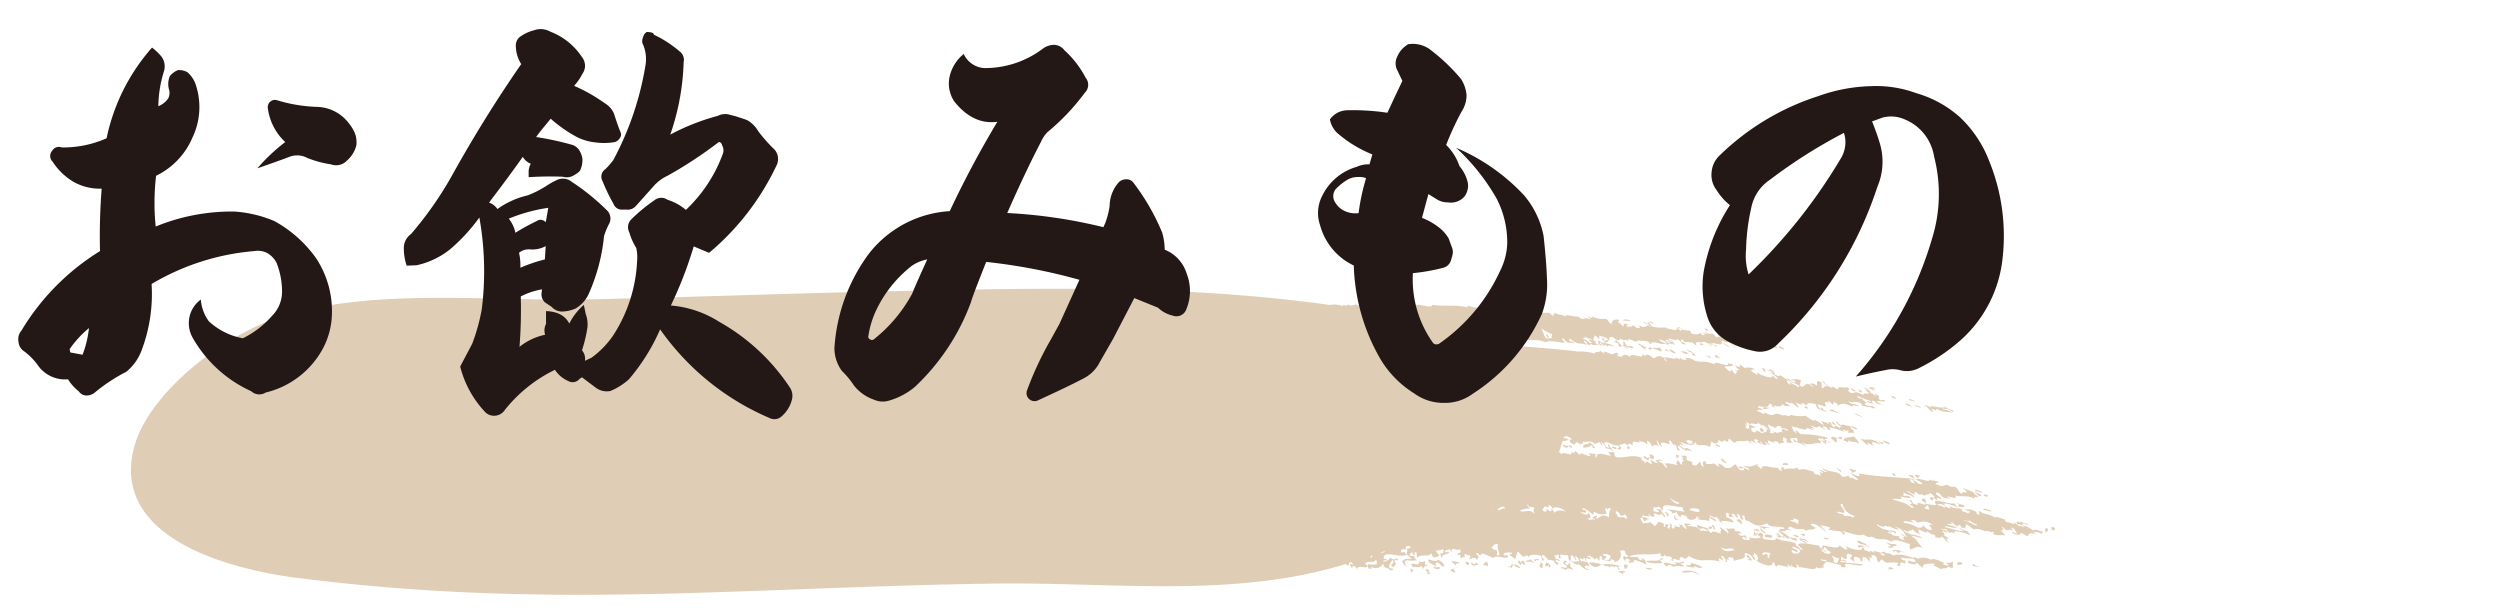 <svg xmlns="http://www.w3.org/2000/svg" viewBox="0 0 390 95"><defs><style>.cls-1{opacity:0.4;}.cls-2{fill:#b28146;fill-rule:evenodd;}.cls-3{fill:#231815;}</style></defs><g id="レイヤー_1" data-name="レイヤー 1"><g class="cls-1"><path class="cls-2" d="M298.62,62.5c-.71-.3-.92-.31-.75-.07C298.05,62.41,298.91,62.81,298.62,62.5Z"/><path class="cls-2" d="M299.5,63.4c0,.1-1-.37-.75-.07C299.12,63.43,300,63.84,299.5,63.4Z"/><path class="cls-2" d="M295.11,62a3.5,3.5,0,0,0,.75.26c-.1-.15-.4-.3-.49-.45C294.83,61.64,295.28,61.93,295.11,62Z"/><path class="cls-2" d="M277.58,54.27c.68.34.89.34.58,0l-.74-.36C277.78,54.24,277.34,54,277.58,54.27Z"/><path class="cls-2" d="M298.35,63.52c-.19-.14-.38-.27-.14-.18-.32-.27-1.21-.54-.9-.26C297.84,63.42,297.65,63.19,298.35,63.52Z"/><path class="cls-2" d="M277.09,54.09a4,4,0,0,1-1.12-.54,6.43,6.43,0,0,0,1.39.9Z"/><path class="cls-2" d="M290.61,61.11c-.39-.32-1-.44-.52,0C290.87,61.52,290,60.79,290.61,61.11Z"/><path class="cls-2" d="M272.82,53.92c.21,0,.22-.1.89.26-.67-.49-.29-.29-.38-.54a3.51,3.51,0,0,0,.61.36c-.14-.21,0-.21.47,0a2.15,2.15,0,0,0-.57-.63c-.13,0-.09.12-.3-.09-.4-.2.15.28.15.36a6.32,6.32,0,0,0-1.38-.62C273.3,53.74,272.82,53.68,272.82,53.92Z"/><path class="cls-2" d="M288.78,60.77c.27.26,1,.47.58.08l-.78-.35C288.77,60.64,289.06,60.89,288.78,60.77Z"/><path class="cls-2" d="M292.2,63.37c-.35-.1-.42,0-.23.28C292.28,63.71,292.85,63.82,292.2,63.37Z"/><path class="cls-2" d="M266.42,51.39c-.52-.28-.71-.2-.23.18C266.3,51.54,266.55,51.61,266.42,51.39Z"/><path class="cls-2" d="M289.88,63.22c-.29,0-1.16-.49-.69,0C289.58,63.35,290,63.46,289.88,63.22Z"/><path class="cls-2" d="M275.1,57.44c-.48-.16.09.26,0,.46a1.48,1.48,0,0,1,.49.18C274.92,57.48,275.87,58,275.1,57.44Z"/><path class="cls-2" d="M289.25,64.51c.32.3.82.29,1.55.71A3.91,3.91,0,0,0,289.25,64.51Z"/><path class="cls-2" d="M286,63.92c-.19,0-.63-.12-.46.19a9.66,9.66,0,0,1,1.31.35C286.82,64.28,286,64.1,286,63.92Z"/><path class="cls-2" d="M265.09,53.63c.48.46.48.11.69.18C265.17,53.25,265.31,53.72,265.09,53.63Z"/><path class="cls-2" d="M267.67,55.72c.56.35,0-.2.75.27a3,3,0,0,0-.88-.72C267.92,55.72,267.11,55.27,267.67,55.72Z"/><path class="cls-2" d="M258.06,50.42c-.45-.22-.84-.39-.71-.1C257.62,50.38,258,50.55,258.06,50.42Z"/><path class="cls-2" d="M294.82,69.39l-.19-.37c-.59-.32-.44-.1-.93-.35C293.76,68.92,294.26,69.15,294.82,69.39Z"/><path class="cls-2" d="M289.64,66.81a2.22,2.22,0,0,0-1.05-.35C288.86,66.73,290,67.23,289.64,66.81Z"/><path class="cls-2" d="M292.15,68.89a9,9,0,0,0,1.12.44c.1-.19-.66-.36-.57-.55-.17-.09-.16,0-.15,0-1.19-.45-1.19,0-2.25-.33.07.3.66.6.87.91.69.26-.13-.32.18-.28.58.23.67.44,1,.44C291.67,69,292.27,69.16,292.15,68.89Z"/><path class="cls-2" d="M263.91,55.26c.42.48.14-.08.62.27,0-.21-.4-.42-.56-.64a8.36,8.36,0,0,0-.9-.36,1.28,1.28,0,0,0,.83.46C264.15,55.1,264.05,55.32,263.91,55.26Z"/><path class="cls-2" d="M309.24,76.75c-.56-.19-1.41-.6-1.08-.16C308.57,76.68,309.26,77,309.24,76.75Z"/><path class="cls-2" d="M310.2,77.37c-.31-.31-.89-.31-.71-.07C310.37,77.79,309.82,77.24,310.2,77.37Z"/><path class="cls-2" d="M309.19,77.4a4,4,0,0,0-1.16-.71c.07.21.45.42.62.63S308.9,77.3,309.19,77.4Z"/><path class="cls-2" d="M263.38,55.17c-.62-.57-.67-.18-1.17-.46A1.1,1.1,0,0,0,263.38,55.17Z"/><path class="cls-2" d="M319.11,83.09c.12-.21.58-.17.29-.67C319,82.33,318.94,82.59,319.11,83.09Z"/><path class="cls-2" d="M261.37,55c-.31-.28-1.19-.79-.89-.37S261.55,55.29,261.37,55Z"/><path class="cls-2" d="M299.53,74.2c-.73-.34-1.24,0-.13.47C299,74.18,299.55,74.41,299.53,74.2Z"/><path class="cls-2" d="M286.76,68.51c-.66-.49-1.33-.48-1,0a.7.7,0,0,1,.44.36C287.05,69.31,286.08,68.24,286.76,68.51Z"/><path class="cls-2" d="M310.65,79.69c-.94-.42-1.26-.4-1.28-.15C309.58,79.43,310.75,80,310.65,79.69Z"/><path class="cls-2" d="M257.87,54.39c.49,0,1.92,1,1.16-.08a.41.41,0,0,1-.32-.18C258.78,54.54,257.78,54,257.87,54.39Z"/><path class="cls-2" d="M295.89,74.37a.93.93,0,0,1-.33-.45c-.69-.4-.2.14-.22.28A1.87,1.87,0,0,1,295.89,74.37Z"/><path class="cls-2" d="M257.12,54c.71.57-.17,0,.06.46.66.48-.13-.39.52.09-.06-.13-.13-.27.05-.18C257.53,54.06,257.45,54.28,257.12,54Z"/><path class="cls-2" d="M256.83,54.2c-.54-.15-1.37-.87-1.25-.47.69.31.54.61,1.2.92C256.11,54,257,54.54,256.83,54.2Z"/><path class="cls-2" d="M300.43,78.46c0-.29.18-.22-.21-.65C299.7,77.72,299.51,78,300.43,78.46Z"/><path class="cls-2" d="M254.81,54.18c-.66-.42-.54-.07-.9-.2a.93.93,0,0,1-.47-.64c-.67-.25.29.67-.39.55a5.12,5.12,0,0,0,.91.55c-.09-.34-.21-.11-.64-.46C253.71,54,254.74,54.53,254.81,54.18Z"/><path class="cls-2" d="M275,66.87c-.6-.26-.51.14-.28.46C275,67.38,275.39,67.37,275,66.87Z"/><path class="cls-2" d="M287.08,73.59c.24.09.08-.16.07-.28-.32,0-.24-.13-.73-.36C286.53,73.16,286.86,73.37,287.08,73.59Z"/><path class="cls-2" d="M278.15,72.57c.14-.17,1.13.19.7-.28C278.43,72.21,278.05,72.16,278.15,72.57Z"/><path class="cls-2" d="M294.83,82.68c-.09.19.88.35.78.54.26.09.12-.16.13-.28C295.27,82.7,295.18,82.81,294.83,82.68Z"/><path class="cls-2" d="M305.35,88.15c.25-.09,1.07,0,.68-.39C305.4,87.55,305.28,87.76,305.35,88.15Z"/><path class="cls-2" d="M268.27,69.56l-.65-.36c.11.14.22.27,0,.18C267.79,69.66,268.48,69.89,268.27,69.56Z"/><path class="cls-2" d="M294.71,85.47c.36.14.1-.29.72.09-.55-.65.52-.14.45-.57-.7-.29-.7.07-1.63-.44.07.22.52.43.78.64C295,85.37,294.23,85,294.71,85.47Z"/><path class="cls-2" d="M268.92,71.7c-.12,0-.44-.2-.46-.1,0,.26.63.66.84.65C269.46,72.06,268.76,71.88,268.92,71.7Z"/><path class="cls-2" d="M290,85.45c.34-.07.47-.35,1.23,0C290.67,85,289.4,84.86,290,85.45Z"/><path class="cls-2" d="M294.63,88.84c.22-.09.69.07.72-.2C294.75,88.36,294.54,88.45,294.63,88.84Z"/><path class="cls-2" d="M284.48,84c.41.12.82.24.86,0C285,84,284.45,83.71,284.48,84Z"/><path class="cls-2" d="M280.85,83.24c.06.15.44.3.7.46v-.38C281.18,83.16,281.21,83.4,280.85,83.24Z"/><path class="cls-2" d="M279.67,83.44c.09.21,1.1.63.85.18C280,83.29,280.07,83.63,279.67,83.44Z"/><path class="cls-2" d="M257.75,71.67c.19,0,.59-.4-.17-.84,0,.07.06.13.15.19s-.27-.09-.44-.19c-.09.11.45.66,0,.47C257.33,71.64,257.79,71.41,257.75,71.67Z"/><path class="cls-2" d="M257.3,71.48c-.25-.19-.27-.1-.29,0-.21-.12-.42-.25-.45-.37-.2-.1-.12.15-.14.28l.75.46C257,71.51,257.37,71.74,257.3,71.48Z"/><path class="cls-2" d="M253.77,69.89c.46.33.47.1.43-.19C253.91,69.58,253.82,69.7,253.77,69.89Z"/><path class="cls-2" d="M275.25,83.19c.43,0-.32-.47-.5-.75C274.29,82.33,274.92,83,275.25,83.19Z"/><path class="cls-2" d="M276.43,83.55c-.58-.15-1.45-.41-1,.29C275.66,83.65,276.61,84.22,276.43,83.55Z"/><path class="cls-2" d="M274.25,82.54c-.21.08-.63-.08-.68.19a5.41,5.41,0,0,1,1,.18C274.54,82.79,274.25,82.67,274.25,82.54Z"/><path class="cls-2" d="M271.75,81.81c.11-.28-.18-.56-.31-.84C270.87,81.15,270.43,80.84,271.75,81.81Z"/><path class="cls-2" d="M251.47,69.88c.29.07.73.32.72,0Q251.52,69.46,251.47,69.88Z"/><path class="cls-2" d="M248,69c-.28.52-1.18.08-1,.82a2.07,2.07,0,0,0,1.31-.36c.17.13.11.25.13.38C249.17,70.17,248.64,69.42,248,69Z"/><path class="cls-2" d="M267.23,82.38c.48.61.35-.25,0-.47C266.62,81.66,267.7,82.64,267.23,82.38Z"/><path class="cls-2" d="M266.56,82.48c.33.11.5,0,.52-.28C266.73,82.08,266.5,82.1,266.56,82.48Z"/><path class="cls-2" d="M244.85,69.78c.11-.07.44.17.43-.08l-.53-.38C244.71,69.47,244.89,69.63,244.85,69.78Z"/><path class="cls-2" d="M259.75,79.87c.05.22.42.44.26.66C260.47,80.64,260.38,79.93,259.75,79.87Z"/><path class="cls-2" d="M253.48,88.74c.26,0,.36-.26.5-.47C253.2,87.71,253.28,88.37,253.48,88.74Z"/><path class="cls-2" d="M245,87.94c-.56-.35-.07.48-.73.09-.37-.36.2-.24.18-.47-.47-.22-.61,0-.53.47a.7.7,0,0,1,.55.38c-.13.47-.89-.26-1,.27a.78.78,0,0,1,.76.29c.24-.47.81-.27,1.23,0C245.31,88.64,244.72,88.28,245,87.94Z"/><path class="cls-2" d="M241.27,87.71c-.16.34-.26.16-.24.56.48.33.55-.48.62.2.34.22.17-.29.16-.38Z"/><path class="cls-2" d="M240.76,88.08c-.24-.16-.23-.31-.49-.47.13.25,0,.5-.15.75l.4.28c0-.12.1-.14.22-.09C240.57,88.19,240.52,88.3,240.76,88.08Z"/><path class="cls-2" d="M238.71,87.21c-.12.36-.54.05-.68.37.47.22.64-.22,1.25.3C239.24,87.46,239,87.63,238.71,87.21Z"/><path class="cls-2" d="M237.55,87.48a.31.31,0,0,0-.26.18,1.45,1.45,0,0,0,.48.48C237.92,87.92,237.9,87.7,237.55,87.48Z"/><path class="cls-2" d="M236.78,87.65c0,.16.28.32.47.48l.13-.28c-.24-.16-.22-.32-.48-.47C236.8,87.52,237,87.78,236.78,87.65Z"/><path class="cls-2" d="M236.16,88.21c.37.18.8.49,1,.39C237.16,88.41,236.22,87.81,236.16,88.21Z"/><path class="cls-2" d="M231.78,87.59c-.05.36-.3.24-.41.47.34.36.37-.08.72.29A.55.55,0,0,0,231.78,87.59Z"/><path class="cls-2" d="M228.55,87.83l.48.38.2-.37C228.92,87.6,228.69,87.6,228.55,87.83Z"/><path class="cls-2" d="M227,88.18c.25.11.12-.15.16-.28s.42.22.45-.18a9,9,0,0,0-1.09-.2C226.28,87.73,227.16,88,227,88.18Z"/><path class="cls-2" d="M226.82,88.75c-.26-.17-.32.26-.58.09.17.36.41.41.77.48C227.1,89.13,226.65,88.94,226.82,88.75Z"/><path class="cls-2" d="M224.36,87.29c-.34.53-1,0-1.54,0-.16.58.83.67,1.21,1.16-.09-.54-.24-.58.28-.75.5.42.55.72,1,.69C225.2,87.81,225,87.7,224.36,87.29Z"/><path class="cls-2" d="M223.51,88.4c.11.27,1,.67,1.16.12C224.25,88.38,224,88.62,223.51,88.4Z"/><path class="cls-2" d="M223,89c-.2-.19-.32-.09-.52-.3-.16.28.39.58.16.86a.4.4,0,0,0,.47-.18C222.64,89,222.71,89.25,223,89Z"/><path class="cls-2" d="M220.24,89.37c-.07-.35.09-.11.25-.37-.21-.25-.35-.2-.52-.3C220.1,88.92,220,89.14,220.24,89.37Z"/><path class="cls-2" d="M300.1,63.11c.64.42.42.37,1.18,1.07.51.15.12-.26,0-.46,1,.49.69.15.78.07,1.8.78,1.73.31,2.58.66a3.19,3.19,0,0,0-1.54-.6c-.44-.41,1,.26.49-.19.47.2.52.41,1.16.6-.18-.17.09-.08-.13-.27-.63,0-2.59-1.55-1.12-.42a6.33,6.33,0,0,1-2.33-.31c.38.4.06.26-.62-.07.13.12.47.23.58.35S300.53,63.21,300.1,63.11Z"/><path class="cls-2" d="M292.57,60.53c-.7-.22-.91-.12-1.05,0,.51.17.62.35,1.08.52C291.56,60.32,292.72,60.82,292.57,60.53Z"/><path class="cls-2" d="M285.24,82.62s0,0,0,0S285.19,82.59,285.24,82.62Z"/><path class="cls-2" d="M318.64,82.82c0,.31-1.64-.59-1.3,0-.89-.44-.76-.63-1.78-.89-.33-.62.73,0,.93.07-.26-.45-.8-.31-1.35-.71.22.3,0,.3-.53,0,.24.35-.29.12.17.46.58.19.49,0,1.06.44,0,.16-.93-.37-.74-.07-.63-.35-.4-.48-1.13-.62,1,.6-.42,0-.71,0s-.83-.63-.34-.45c-.23,0-1.6-.56-1.72-.33-1.37-.76-1.22-.24-2.45-1-.23.17.35.56-.15.56-.29-.15-.25-.3-.34-.46-1.13-.56-1-.2-1.71-.42a.84.84,0,0,0,.65.36c.35.45-.61,0,0,.47-.13-.08-.86-.57-.81-.35-.62-.34-.28-.24-.33-.46-.88-.31-.77.14-2.07-.51,1.07,1-1.19-.42-.56.39-.63-.57-.64-.22-1.22-.63.22-.07.38-.19,1.27.25-.69-.76.89-.17,2,.23-.32-.27-.64-.54-.64-.82.3.88-4.05-1.21-2.74.44a6.74,6.74,0,0,1-1.92-.24.78.78,0,0,0,.61.36l.18.55c-.1.07-.37,0-.73-.17-.11-.29.54,0,.19-.47-.55-.23-.76-.2-1.31-.44l.11.37a1.5,1.5,0,0,1-.53-.08.82.82,0,0,1-.53-.64c-.81-.15.76.89-.33.56a1.57,1.57,0,0,0,.64.46c0,.16,0,.25-.28.19-.64-.8-2.19-1-3-1.34.21-.23,2.09.29,1.21-.39.47,0,1.35.28,1.7.15-.59-.52-.79-.14-1.27-.35.09-.25.34,0,0-.55,1.18.78.59.08,1.77.89,0-.34-.6-.67-1.15-1,.11-.17.83.41,1.17.54-.08-.22.24-.12,0-.47.52.18.54.36,1,.54-.2-.45.18,0,.69.08,0-.29.7-.06.69-.39.61.21.5.43.89.64-.21.16-1.5-.25-.5.47.29.06.08-.29.2-.37a3.29,3.29,0,0,0,.63.35c-.15-.4-.11-.44.64-.11.05-.34-.91-.66-.87-1,0-.06.17,0,.14-.1.61.23.65.48.93.72.79.43.49,0,1.14.35,0-.13-.22-.24-.47-.36.21-.23,1.84.6,1.27-.22,1.33.28,1.48-.13,3.08.48-.34-.46.41-.13.6-.21-.5-.43-.75-.53-.86-.81a16.69,16.69,0,0,1-1.65-.7c.42.44.41.32.65.72-.2.14-1-.17-.72.3-.66-.32-.54-.67-.92-1s-.71.1-1.35-.43c-.73-.13-.41.54-1.87-.14-.05-.29.5-.13.5-.38a2.59,2.59,0,0,1-1.14-.35c.42.38.35.39-.32,0,.23.66-1.67-.3-2,0-.56-.17-.43-.36-.55-.54-.63-.32-.41,0-.87-.17a11,11,0,0,0,1.85,1,2.84,2.84,0,0,1,.5.46,3.09,3.09,0,0,1-.68-.08c-.33-.18-.28-.37-.86-.54,0,.16.23.31.33.46s-.36-.11-.32,0c-.69-.38-.1-.22-.53-.55-.06-.24.89.31.61-.11-3-.34-5.41-.27-8.61-.87.74.76-.51.38-1.31-.16.31.4,1,.79,1.31,1.18-.23.2-1.05-.54-1.18-.26-.23-.12-.21-.24-.27-.36-.52-.11-.42.33-1.07.1-.68-1-1.57-.53-3-1.25-.1.19.45.37.78.54-.67,0-.51-.13-1.34-.35.07.16.54.31.58.46s-.33,0-.66-.18a.92.92,0,0,1,.3.56c0,.29-.78-.48-.63,0-.32-.18-.45-.36-.45-.55-1.23-.26-1.38-.54-2.23-.26-.23-.15-.39-.3-.42-.46-.14.54-1.42,0-1.76.38a1.38,1.38,0,0,1-.39-.36c-.3,0-.27.28-.17.64-.43-.18-.62-.36-.57-.55-.7.23-2.66-.79-2.57.21-.5-.22-.37-.43-.88-.65,0-.18.44.13.27-.18-.55.15-.89.71-2.22.29.29.4.88.28.88.73-.78-.38-1.41-.69-1.61-.54.35.59.36,0,.81.27.12.41-.39.18-.57.28a5.43,5.43,0,0,1-.74-.92c-.63.14-.53.83-1.75.47-.18-.12-.14-.24-.35-.37s-.33-.08-.64-.28c.06.36.21.37.06.56a3.32,3.32,0,0,0-.81-.56c-.2.2-.68.09-1.05.09-.39-.23-.07-.32.13-.18-.81-.57-.82.1-.54.65-.61-.25-.49-.5-.52-.75-.52,0-.36.77-1.16.46-.3-.14-.26-.55.14-.18a1.94,1.94,0,0,0-1.24-.56c.08,0,.33-.12-.18-.37.05-.1.48.21.27-.19-.54-.34-.48,0-.9-.18.32.24.53.71,0,.46.08.18.19.08.47.28-.15.17-.41.21-.25.74-.58-.25-.27-.49-.8-.74.05.3-.33.3.05.74-.74-.12-1.68-.38-2-.19.18.21.45.43.32.65-.69-.54-.49-.82-1.22-.93-.11-.38.3-.12.44-.19-.43-.48-.62.08-1-.1.1.16.35.31.31.47a2.69,2.69,0,0,1-1.05-.56c-.1.22.26.44.16.65s-1.1-.82-.9-.1c-.35-.18-.32-.37-.74-.56,0-.24.23-.14.44-.09-1.84-.93-2.85,0-4.4-.3a1.19,1.19,0,0,1-.27-.74c-.36-.12-.4.18-.87-.11,0,.22.21.44.41.66-.64,0-2.47-.9-2.22.34-.52-.43,0-.33-.25-.65a4.17,4.17,0,0,1-1-.11c0,.16.24.31.26.47-.35.18-1.91-.91-1.6-.11-.32-.23-.39-.45-.81-.67-.14.11,0,.55-.58.09.33,1-1.39-.24-1.5.44-.05-.14-.3-.28-.43-.41.08-.18.15-.36.22-.54l0,0v-.12a9.59,9.59,0,0,0,.32-1,3,3,0,0,0,.93-.22c-.51-.43-.5-.13-.81-.28v0c.19-.3.7-.51,1.38.23-.24-.07-.37,0-.31.36s.42.12.54.48c.38-.09.23-.84,1.14,0-.1-.39.23-.15.43-.09-.11-.16-.07-.31-.26-.47.75.33,1.17-.33,2,.4a5.11,5.11,0,0,0,.72-.27,2.15,2.15,0,0,1,.28.47c.42.2-.08-.35,0-.46a1.41,1.41,0,0,1,.7.93c.45.17.7,0,1.29.58-.19-.38-.75-.75-.71-1.13-.66-.28.46.82-.43.37-.38-.37-.43-.59-.28-.74.41-.17,1.65.74,2,.47.61.52,0,.31,0,.56.45.27.45,0,.58-.18a2.14,2.14,0,0,0-.44-.37c.11-.11.43.21.14-.19.71.38.34-.6,1.44.29-.29-.43.26-.49.72,0-.41-.8.29-.76,1-.46,0-.12-.14-.25-.16-.37.63.31.82,0,1.33.66l0-.65c.75.31.37.62.93.93,0-.38.36-.3.86-.09-.22-.31-.19-.62-.37-.93.52.38.29.75,1,1.12-.78-.91.18-.85,1-.46.22-.18-.33-.74.23-.55.28.33.35.71.64.56a1,1,0,0,1,.38.83c.13.1.14,0,.14,0l.32.19c0-.25-.38-.5-.37-.74s.74.47,1.39.74c-.06-.36.69.16.73-.09-.77-.52-.94-.39-1.05-.19a4.7,4.7,0,0,0-.95-.65c.4.1,0-.32.74.1.16-.19-.52-.38-.36-.56a4.35,4.35,0,0,0,1.95.47c-.14-.24-.71-.3-.75-.19-.77-.72,0-.62.51-.45.63.44-.48,0,.05.36.81.48,0-.32.57-.08.41.88,1-.13,2.3.74-.2-.39.14-.6.11-1,.75.81,1.22.09,1.11-.19.23.12.46.24.51.37-.16-.29.46,0,.36-.37.91.67.51,0,.82-.19.33.21.36.43.87.64.4-.49,1.33-.06,1.95-.37.36.23.4.45.7.46-.76-.74.18-.31.92.18-.74-.56-.7-1-.05-.74.62.46-.45,0,.13.46.31.17.33.08.66.27-.15-.24-.56-.45-.27-.46.25.16.13.31.41.46.73.24.58,0,.2-.37.19-.16.62.58.86.46-.54-.45-.38-.6-.21-.73.72.54.24,0,1,.45-.43-.4,0-.36.39-.18s0,.11.43.45c-.52-.57,1.33,0,.19-.83.55.26-.1-.56.49-.28s.08.29.38.74c.43.14.48-.06.91.08-1.19-1.16.42-.62.45-.84.38.35.18.49.22.65a.68.68,0,0,1-.42-.37c-.56-.2.09.28-.16.37a3.56,3.56,0,0,1,1.86.72c.06-.21-.53-.42-.66-.64,1.21.66,2.1-.07,3,.15,0-.06.18-.36-.39-.64-.11-.41,1.18.38.29-.37.51.24.57.49.88.73,0,.09-.43-.15-.7-.27.2.36.87.57.58.73.39,0,.13-.26.23-.55a6.43,6.43,0,0,0,.59.36c-.14-.32-.43-.23-.85-.64,0-.17.64.15.33-.28a17.52,17.52,0,0,0-4-.51c-.53-.18-.25-.37-.78-.54-.27,0,.06.22.17.45-.72-.36-.68-.73-.85-1.09.63,0,2.3.83,2.39.25.2,0,.86.35,1,.27-.7-.41-.57-.35.07-.19,0-.18-.44-.36-.52-.55,1.39.69.86.16,1.36.18.43.18.48.36,1,.54-.53-.4-.63-.67-.06-.46s.08.37.68.54c-.14-.19.06-.1.28,0a1,1,0,0,1-.34-.45,12.3,12.3,0,0,1,2.36.7c-.86-.77.72.18.45-.28.59.34-.14.11.22.46a1.36,1.36,0,0,1,.91.07c0-.08-.45-.57,0-.36-.71-.48-.55-.43-.7-.82-.41.11-1.39-.46-1.33-.07-.8-.41-.25-.33-.89-.64.06.28.39.55.83.82,0,.14-.29,0-.15.28-.78-.59-.86-.29-.95-.17-.69-.39-.13-.35-.68-.82-.37-.07-.18.09,0,.37a4.5,4.5,0,0,0-1.4-.54,1.5,1.5,0,0,1,.48.73,8.63,8.63,0,0,0-1.41-.91c.14.28-.42,0-.57,0-.19-.21-.62-.42-.86-.63a5.94,5.94,0,0,1-2.46-.17c.28.58-1.1-.22-1,.19-1.85-.94-1.13.58-3-.62.25.34-.15.11,0,.37a7.27,7.27,0,0,0-1.17-.54c0-.23.68.14.09-.46.45.49.43.23.83.36-.28-.39-.42-.29-.69-.36-.19-.44.41-.2.74-.19.33.18,0,.3-.2.18.67.47.79,0,1.27.08-.57-.34-.23.08-.8-.27.76.11.47-.34.89-.46.46.21.06.43.69.64l-.16-.37c1,.37,1.37,0,1.38-.28.23.51.7.35,1.17.45-.25-.24-.34-.45-.63-.46-.38-.69,1,.36.73-.18a4.46,4.46,0,0,1,1.09.81c.36.14-.1-.47-.31-.64,0-.22,1.57.59.77-.09a2.53,2.53,0,0,1,1.06.45c-.28-.43.32-.55,1.4-.2-.09.21-.15.13.21.64l1.39.53c.06-.11-1.05-.64-.52-.45-.49-.47-.29,0-.41,0-.83-.6-.56-1,.63-.38.51,0-.61-1.15.65-.56l-.21-.36c.47.17.47.36.72.54.48.14-.21-.57.58-.19.6.33.06.24.26.45.45-.25.66-.63,2.13.06.19,0,.52,0,.18-.37a1.37,1.37,0,0,1-.69-.44c.89.43.8-.17,2,.34.12.17.23.33.11.33a5.48,5.48,0,0,0,1.54.28c-.33-.45-.24,0-1-.44-.2-.3.43,0,.16-.37a1.71,1.71,0,0,1-.58-.45c-.54-.25-.29,0-.78-.35,0,0,.1-.06,0-.19a7.88,7.88,0,0,0,2,.79c.42.45-.82-.25-.41.19.65.34.47.11,1.12.44-.66-.36-.46-.66-.16-.64a1.06,1.06,0,0,1,.39.36c.81.43.41,0,1.07.35-.15-.18-.72-.35-.93-.53,0-.33,1.15.11,1.3-.12-.71-.47-.24.08-.82-.17a4,4,0,0,0-.46-.26c.6.16.17-.18.26-.37-.78-.51-.85-.34-.33.09-.66-.23-.52-.54-.94-.53-.21-.28.11-.38-.87-.8-.19,0,.06.22.6.44.05.09-.31-.08-.53-.17.06.21.45.42.61.63-.42,0-1.05-.16-.94.19-1.81-.89-1.12-.08-2-.33-1-.71.36-.27-.51-.9-.31.29-1.63-.33-1.45.38-.75-.39-1.36-.72-.91-.17-.73-.39-1.27-.84-1.19-1-.46-.24-.16.05-.46-.08.56.29.55.6,1.26.89-1.11-.46-.64.22-1.26.11.08-.39-.09-.79,0-.82-1.1-.65-.57.28-.75.46-.67-.47-.94-.33-1.08-.26.1.12.41.24.49.36s-.14,0-.08.09a3.23,3.23,0,0,0-.67-.45c-.56,0-.6.37-1,.46-.16-.08-.24-.17-.43-.26.33-.2.1-.52.34-.74-1-.4-1,0-1.71-.25.28.33.33.1.73.35.19.23,0,.18,0,.28-.65-.26-1.05-.72-1.34-.72.08.15.34.3.4.45s.08,0,.07-.09c.43.21,1.34.92.74.36,1,.48.86.7.5.63,0-.28-.79-.31-1.07-.72-.39-.16.28.48-.05.37-.64-.35-.49-.59-.37-.64-.16-.24-.79-.48-.95-.72-.53-.23-.22.19-.81-.09s-.12-.28-.57-.72c-.9-.52-.22.18-1-.27.32.33.49.16,1.08.54a1.4,1.4,0,0,1-.68-.08,4.26,4.26,0,0,1,1.35,1c0,.06-.13,0-.08.09-.51-.18-.31-.36-.82-.54.48.59-1.59.16-2.36-.54.25.33-.19.16.3.55a13.84,13.84,0,0,1-1.34-.82c.44.09.29-.28.84-.09a2,2,0,0,0-1.67-.27c-.34-.18-.36-.37-.8-.55.09.28.19.6-.82.09.53.47.19.41,1,.91-.67-.39-.18.2-1-.18,1,.66-.18.28.37.73-.79-.27-.39-.55-1-.82.25.37.08.39-.24.27a8.84,8.84,0,0,1-.7-.63c.35-.24,1.39.1,1.31-.37-.57-.34-.05.2-.77-.27.44,1-2.29-.58-2.09.27-1.85-.91-2.15.06-3.63-.92-.32-.07-.57-.07-.94-.18.65.7-.33.19-.45.36a2.33,2.33,0,0,0-.57-.46c.51.48.09.49-.33.09-.07.55-1.62-.26-1.93.07.48.26.31.42.35.55-.34-.22-.21-.43-.5-.64-1.05-.46-1,.13-1.52.17-.71-.7-1.42-.74-1.08-.29-.46-.33-.35-.11-.74-.37.73,1-2-.43-1.77.44-1.54-1-.87.65-2.28-.39.27.11.32,0,.45-.08-.63-.52-.52.21-1.2,0-.28-.09-1.49-.67-1-.11.08.21-.5-.29-.7-.38-.08.36-.8,0-.83.44a7.46,7.46,0,0,0-2.59-.32c-4.24-.49-8.25-.8-12.16-1-.9-.42-1.82-.81-2.76-1.15a1.45,1.45,0,0,1,.86.28c-.29-.65.32-.44,1,.12,0-.12-.11-.24-.26-.37.85.32,1.32.09,2.2.43-.06-.15-.24-.31-.28-.46,1.15.33,1.91-.32,3.26.56,0-.09-.16-.19-.27-.28,1.15.18,1.91-.14,3.4.44.38-.42,1.91,0,2.9.06,0-.21-.42-.44-.39-.65,0,0,.08-.08.23,0,.67,1,1.13.48,1.7.76-.34-.5-.35-.1-.68-.38s0-.28,0-.36c1.45,1.2,1.57.47,2.58,1,0-.21-.44-.43-.41-.64s.26.12.23,0c.21.16.19.31.25.46.4.25.57.24.44-.08s-.53-.37-.51-.55c-.28-.19-.11.13-.52-.2-.15-.37.51.14.24-.36.7.55.65.29.93.39.48.46-.48-.11-.27.26.95.63.06.24.13.46,1.19.67.43-.09,1.41.39-.07-.18-.51-.37-.64-.55s.16,0,.27.09a.66.66,0,0,0-.47-.37c-.2-.52.28-.31.09-.81a1.75,1.75,0,0,1,.76.55c.24,0-.25-.76.3-.45.31.19.18.37.3.55.44.26.15-.21-.15-.45-.11-.29.71.38.6.09.25.19.23.37.66.56-.43-.7.27-.87,1-.17.19,0,.78.28.48-.27,1.06.75.64-.12,1.49.57-.84-1.1,1.68.59,1.3-.26.74.25.92,0,1.76.3.44.26-.27,0,.39.36-.14-.85,1.94.34,2.18-.15-.29-.18-.29-.09-.6-.28s-.2-.25-.41-.37c.44.09,1.29.53,1.68.56-.2-.22-.3-.18-.49-.27-.47-.33.35.07-.06-.36a1.34,1.34,0,0,0,.65.36c-.89-1,1.32.36,1-.35.49.24.77.48.84.73.54.33.31,0,.68.18a3,3,0,0,0-.7-.46c-.3-.38,0-.28,0-.36a1.1,1.1,0,0,1,.52.55c0-.35.78,0,1.13-.09.28.18.29.37.76.55-.89-1,1.14-.3,1-.72.69.45,1,.33,1.13.73.38.1.09-.15-.26-.46.17-.06,1.39.87,1.22.46-.51-.31-.24,0-.58-.18a.73.73,0,0,0-.28-.27c.63,0,1.88.55,1.55-.18a7,7,0,0,0,1.39.91,4.27,4.27,0,0,0-1.22-.81c-.63-.74,1.2.44.71-.18.78.33.71.66,1.34,1a7.91,7.91,0,0,0-1.11-1c-.21-.33.68.34.58.18.26.15.29.3.41.45.37.12.34-.14-.18-.45,1.2.6.47.05,1.64.72-.09-.36.13-.22.83,0-.28-.24-.81-.48-.85-.72l-.9-.46c-.22,0,.53.48-.34,0,0,.13.26.25.48.37a2.71,2.71,0,0,1-2.21-.73c-.39-.21.14.28.13.36-.67-.36-.91-.66-.88-.81-.27-.11-.77-.06,0,.36-.06.15-.83-.26-.41.27-.37-.21-.29-.42-.63-.63-.67-.37-.36.33-1.21-.46-.42-.21.15.28.34.36a1.81,1.81,0,0,1-1-.27c.13.15.39.3.51.45s-.35-.07-.29.09a4.66,4.66,0,0,1-.51-.45c0,.37-.59.33-1.28.17-.44-.26.14,0-.21-.37s-.17.15-.85-.27c.25.51-1.32-.79-1.07-.28.22.09.34.1.56.18.43.48-.44-.11,0,.37a.91.91,0,0,1-.49-.46c-.14,0-.05.12-.4-.09.66.62-.76.25-1.41.08-.15-.11-.18-.14-.18-.15a4.81,4.81,0,0,1-2.1-.14c-.23-.16-.25-.31-.36-.46-.75-.46-.21.18.13.45-.21.11-.61-.53-1.16-.73-.07.21.71.43.78.64-.51,0-.36.52-1.53-.11.54.64,0,.34-.08.53-.41-.18-.47-.36-.83-.55.07.39-.4.28-.78.26-.45-.35.05-.23.11-.27-.64-.38-.78-.12-.68.26-.44-.22-.4-.43-.84-.64-.17-.31.33-.06-.1-.46-.73,0-.93.2-1,.71-.6-.28-.37-.55-.91-.83a3.23,3.23,0,0,1-2.13-.4c.31.6-.39.1-.66,0,.08.18.45.37.44.55-1-.62-1,.37-1.93-.49-.58.1-2.06-.48-2.06,0-.83-.53-.66,0-1.64-.67.24.52-.42,0-.12.63-.37-.19-.4-.38-.72-.57a10.61,10.61,0,0,1-4.09-.47c.17.24.22.46.44.47-1.32-.36-2.54-.65-3.26-.27-.06.23-.84-.47-1-.4.05.12.26.25.29.37-.47-.2-1-.45-1.18,0l-.73-.58c-.7.47-2,.08-3.26-.22,0,.1.12.19.14.28-2.11-.46-3.66-.1-5.62-.4.07.59-1.48,0-2.25,0-.41,0-.55.34-1.11-.15v.37c-.57-.71-.52.23-1.21-.44-.5.64-2.11-.21-2.84.32l-.38-.39c-1,.63-2.58-.22-3.57.47-.77-.62-1,.32-1.75-.28-.13.54-.69-.15-.85.31a3.29,3.29,0,0,0-1.95-.18c-22.36-3.14-45.38-2.67-68.12-2.16-19.57.43-28.3.86-47.88,1.29-14.45.32-32-1.7-46,2.2C35.7,51.4,23.17,61.09,20.9,69.84,17.35,83.55,34.72,88.69,46.66,90.19c39.26,4.92,68.44,1.45,108.11.85,18.27-.28,36.7,2.28,54.09-2.73l.43-.14s.08,0,.13.09c0-.09.05-.11.08-.15l.37-.12a1.23,1.23,0,0,1,.61.48c-.24-.38,0-.48,0-.68l.32-.1a1,1,0,0,0,.24.23c-.09.42-.38-.25-.48.17.2.17.13.33.34.49.38-.63.62-.13.83.3-.14-.8,1.05-.25,1.55-.43.1-.36-.09-.26-.35-.49.43-.63,1.5,0,1.65-.62.4.23.05.44.23.67a3.35,3.35,0,0,1-1.37,0,.75.75,0,0,0,.15.77c.08-.2.21-.1.35,0a.51.51,0,0,0-.08-.39,1.33,1.33,0,0,0,1.94-.52c0,1,.73.48,1.12,1.17.11-.17.25-.17.42-.09,0-.51-.42-.1-.61-.39s.18-.66.47-1.22c.53.53-.22.54-.11.94.52.38.33,0,.7-.27-.2-.22-.16-.44-.25-.67.17-.14.48.31.58-.08-.47-.39-.64.4-1.18-.31-.33.39-.68.72-1.12.64-.21-.24.35-.15.47-.18.07-.34-.53-.35-.35,0-.57-1.87,2.35-.27,3.51-.86-.16-.13-.32-.26-.27-.39-.27-.28-.32.29-.62-.11-.12-.27.44-.61.79-.17-.3-.45.24-1,.68-.55.13.11-.37.4-.61.18.28.56,0,.55,0,1,.43.22.36.36.84.59-.55.2-1-.19-1.56.53.49.45.09.45.72.77-.11-.32-.52-.64-.09-1a5.87,5.87,0,0,0,1.72,0c-.28-.19-.41-.38-.34-.57a2.49,2.49,0,0,0-.79-.12c-.06-.27.22-.43.35-.56.21.14.17.26.11.38.56.27,0-.54.57-.36.12.29,0,.57.16.86.38-.71,1.76,0,2.16-.71.19.23.05.44.46.67.25-.21.64,0,.79-.45a1.46,1.46,0,0,1-.53-.58c.32-.22.78,0,1.06-.35.33.38.1,1.09-.48.55.29.29.06.57.36.86.13-.66.6-.4,1.16-.83-.34-.39-.34.18-.63-.1-.15-.47.47-.08.6-.47.21.16.18.32.41.48-.19-1,1,0,1.26-.45.51.7-.45.5-.33.94.12.09.16,0,.22-.09.45.19-.07.37.38.57.19-.29.77,0,.42-.47.13-.42.63.2.85,0,.16.25.15.61-.2.37.32.66.88-.53,1.34.4l.29-.57c-.28-.16-.29-.32-.44-.48.23-.22.39.14.66.39.21-.75,1,0,2.08.32.27-.54,1.72.25,2.31-.16-.19-.45-.41-.11-.72-.29-.1-.51.79-.39,1.19-.37.37.48-.53,0-.21.47a2.13,2.13,0,0,1,.77.58,9.38,9.38,0,0,0,.34-1.13c.32-.14.53.5.9.67s.61-.5.82.11c.41-.51,1.13-.37,1.84-.26.54.29,0,.56.5.85.36-.27-.43-.57-.16-.85s.66.49,1.07.77c.13-.19.5.09.69,0a1.34,1.34,0,0,0,.74.76c-.07-.14-.11-.41.11-.28.07-.27-.29,0-.54-.38.06-.34.45,0,.69,0,.05-.24-.51-.34-.58-.28a3.24,3.24,0,0,1-.25-.67c.31,0,.51.33.41-.18.6.43.09.34.26.66.5.26.2-.22.19-.46.31-.16.84.08,1.2,0,.18.28.06.56.2.85.46.14,1.24.89,1.53.58.66.57.92.88,1.74.95-.34-.2-.65-.21-.84-.57.11-.27.45-.14.73-.09.07-.19-.34-.38-.14-.57-.32,0-1.24-.47-1,0-.18-.22-.39-.44-.28-.66.26,0,.5.53.54-.09.5.19,0,.37.49.56-.39-.57.09-.55.62-.28a.42.42,0,0,0-.56-.38c0-.18.24-.08.27-.28.22.22.86.44.81.66.18,0,.43-.52.66.1.39.18-.07-.84.53-.56.18.16,0,.31,0,.47.46.06,1.57.58,1.38,0,.08-.07.79.09.57.38.72-.07,1.33-.68.88-1.78.18,0,.44.07.54-.09.54.31.1.62.77.94-.17.37-.34.12-.69,0-.2.31-.09.62.42.94,0-.1-.16-.19-.27-.29.15-.17.27-.4.72-.09s-.24,0-.1.38c.48.39.29-.26.81.19-.43-.92.93-.27,1.87.19a.89.89,0,0,0-.76-1c.46.48,0,.32-.4.18-.2-.16,0-.17.2-.09-.43-.43-1.11-.11-1.65-.29.95-.65,3.39-.15,4.8-.54.17.12.09.25.09.37.32.14.61.21.56-.19.56.61.41.09,1,.38s-.27.44.37.66c-.12-.62.31-.26,1.07-.09-.08-.48,0-.79.92-.19,0-.43.49-.13.46-.56,1.89,1.3,2.81.31,4.89.92-.36-.41-.24-.76.38-.19.18-.22-.09-.43-.25-.65a.33.33,0,0,1,.35,0c.18.28.51.56.4.84.8.36-.5-.78.55-.19-.39-.67-.05-.44.42-.47a.49.49,0,0,1,.26.65c.42-.51,2.07-.09,1.72-1.23.24-.21.49.1.85.18.48.28.25.56.79.84.11-.25-.17-.5-.45-.75.51.1.15-.2.38-.37.68.49.66,1.13.24,1.12.3.14.34.28.16.19,1.05.52,2.41,1.09,2.46.07.54.25,0,.5.64.74-.14-.52,1.25.06,1.79,0,0-.15-.2-.31-.15-.46.17.15.16.31.5.46.3,0,0-.13,0-.38.18.13.1.25.33.38.73.38.83,0,.38-.38.2.12.31.14.35.09.2.12.14.25.16.37.84,0,2.78.68,2.68,0,1.29.5.44-.17,1.25.18-.23-.74.16-.63.38-1-.44-.24-.55-.14-.88-.27,0-.33.68.16.7-.1.21.12.15.24.18.37.6,0,1.53.4,2.14.43.21.13.15.25.17.38.31,0,.71.16.72-.11-.71-1,2.47.35,2.69-.32-1.2-.13-2.31-.19-3.59-.41.13-.25.68-.05,1.07,0-.29-.44-.56-.1-.89-.27V86.8c.32.15.38.31.72.46.51-.25-.39-1.11.86-.76.4.32-.19.4-.15.65.24.22.67.43.73.65.05-.14-.66-1.28.5-.85.32.18.43.37.38.55.71.32-.11-.8.69-.57.62.24.25.5.93.74,0-.07-.07-.13-.19-.19-.27-.25.43,0-.21-.56.24.08,1,.19.34-.28.28.07.26-.16.72.08s.1.68.6,1a1.2,1.2,0,0,0,.33-.47c.44.18.41.36.93.54a6.66,6.66,0,0,1,1.62,0c.42.21-.22.11,0,.46,1,.27-.22-1,1.24-.3.09-.09-.27-.59.15-.37-.07-.27-.32,0-.76-.37l0-.28c.92.34,1.06,0,2,.34.54.47-.14.54-.88.11,0,.23-.07.4-.33.38.26,0,1.71.63,1.45,0,.67.27.5.55,1.17.82-.37-.66.76-.63,1.57-.69.59.33-.16.11.05.37.38,0,.55.3,1.16.54.19-.29,1,0,1.06-.4,1.32.54.53-.14.81-.77-.34.06-.48.29-1.08.12-.05.12.17.24.42.36-.09.14-.34.15-.74,0s0-.25.16-.19c-.46-.29-2.31-1.1-2.08-.52a2.36,2.36,0,0,0-2.21-.23c-.5-.26-.65-.48-.55-.08-1.59-.59-2.64-.71-3.27-.41-.71-.63-1.11-.13-1.49-.73.06.2-.26.18-.5.29.33.17.38.08.73.27-.08.09-.26.1-.34.19-.23-.15-.39-.3-.39-.46-.55-.29-.56-.07-1.1-.36,0,.13.19.25.21.38-.48-.27-.92-.49-.71-.09-.29-.13-.71-.39-.73-.27-.44-.18.07-.37-.57-.55.4.72-1.46.43-2.29-.06-.53-.21.19.29,0,.37s-.18,0-.17.1c-.55-.21-.54-.43-1.08-.64,0,.6-1.62.1-2.62-.06.14.36-.17.25-.16.47.84.4,0-.34.7-.1.07.3.05.21.71.65,0,.6-.79.29-1.4-.17-.09-.34.88.42.7,0-.4,0-1.1-.54-1.07-.83-.54,0-1.35-.25-1.91-.25-.33-.52-.21-.31-.87-.55.17-.13.6,0,1.22.35,0-.18-.58-.36-.54-.55-.18.14-.76-.13-1-.08,0,.25.59.49,1.05.73-.37.14-1.12-.13-1.21.3.17.25.58.49.69.74-.39.14-.46-.48-1-.65-.26-.17.06-.08,0-.28-1.1-.63-1.86-.21-3.09-.91-.14.6-1.19.21-1.88.2-.66-.47.1-.42-.32-.93-.84-.37-.08.62-1-.28a2.21,2.21,0,0,0,.82.93,2.71,2.71,0,0,1-1.87-.08c.44.72-.38.45-.87.38-.19-.13-.13-.25-.15-.38s.42.16.67.28c0-.09,0-.19-.16-.28v-.19c-.51-.23-.35.32-1.17-.27,0-.25.38,0,.51-.09-.32-.51-.7-.24-1-.37-.12-.79-.77-.14-1.48-.47.28.3.63.83.28.84-.17-.47-.61-.47-1.1-1,0,.12-.05.15-.17.09.58.52,0,.46.26.94-.29-.07-1.43-.6-1.5-.09-.5-.25-.43-.5-.6-.75a8.62,8.62,0,0,1-1.61-.55c0,.12,0,.25,0,.37l.63.38c-.11-.53.68.08,1,.09-.06.4-.92-.19-1,.19-.89-1.14-1.29-.48-2.38-1,.35.13.38-.14.82.1-.35-.47-.88-.29-1.13-.28a5.65,5.65,0,0,1,.42.75c-.34.14-.61-.49-.92-.66,0,.2-.14.11-.33,0,.44.59.05.59-.82,0,.72.61,0,.2.06.74-.86-.52.25-.45-.7-.93.38.69-.07.5,0,.93-.74-.44.14-.44-.23-.75-.4,0-.48,0-.4.47-.67-.4.12-.22-.25-.56-1.21-.67-.84.11-1.37.36-.36-.22-.42-.43-.89-.66,0,.44-.69,0-.87.28-.28-.25-.29-.5-.53-.75,0-.18.17-.07.2-.18.41.19.25.37.4.56.42-.1.33-.43,1-.28-.46-.15-1.05-.48-1.26-.28-.46-.27.42,0-.1-.38a6.8,6.8,0,0,0,1.27.2c0-.13-.29-.25-.27-.38s.36.36.75.47c0-.16.14-.17.33-.09-.83-1.16,1,.27.88-.46.48.25.36.57.74.56-.05-.37-.64-.74-.68-1.12-.42-.27-.38.06-.79-.19,0,.13.27.25.45.38,0,.32-.49.07-.81,0-.31-.34.13-.16-.1-.56.27-.06.71.1.82-.18.48.25.37.57.75.56-.54-1.37,1.95-.39,2.92-.47.26.25.09.5.44.75-.9-.12-1.89-.35-2.71-.37.5.32.75.23.75.65a2.67,2.67,0,0,1,.66-.19c.26.25.16.5.74.75-.16-.54.06-.36.52-.28s.27.43.76.65c.7.16,1.14-.2,1.18-.56.12.15.43.31.46.46s-.41-.47-.33,0c.79.37,1,0,1.79.37l0-.65a6.47,6.47,0,0,0,1.11.74c-.19-.63-.72-.61-1.1-.93,0-.33,1.13.64,1,.09.7.38.3.75,1.1,1.12,0-.09-.19-.19-.32-.28.36-.33,1.24,0,2,.09,0-.41-.9-.81-1.14-.75.15-.17-.31-1.06.34-.65.45.35-.24.12.16.47s.13-.23.65.18c-.13-.36-.45-.48-.16-.65.36.19.53.37.49.56.79.37-.25-.75.5-.38.37.28,0,.56.65.84.12-.22-.17-.44-.16-.65a.29.29,0,0,1,.33,0c.28.3-.17.3.33.74.38,0,.55.25,1.32.65,1.09.33,1.48-.15,2-.2.15.68,1.7.38,2.54.64.42.5-.85-.06-.67.47,1.12.45.81-.52,1.86.08,0-.13-.31-.25-.52-.37-.19-.45.42,0,.32-.38,1.51.91,1.51,0,2.57.72.35-.44,1.32.06,1.32-.58-.34,0-.23-.12-.71-.36.33-.61,1.63.42,2.47,1.18-.16-.37-.71-.74-.95-1.11a7.57,7.57,0,0,1,1.38.27c.35.22-.11.23-.11.42a12.23,12.23,0,0,0,1.7.21c.29.08.81.58.38.37.47.44.35,0,.52,0,0-.12-.34-.25-.55-.37.65,0,2.9,1,3.31.52l.92.45c0-.18.49.13.32-.19,1.8,1,1.5,0,3.26.88.26-.48,1.43-.14,2.88.42-.16.3,0,.5-.07.75.85,0,1-.71,2.12-.14-.91-.78-.7-1.16-1.94-2,.55.09,1.26.32,1.83.43-1-.81-1.94-.26-3-1.25-.07-.21.67.28.94.36-.6-.58.66-.06.4-.57a3.3,3.3,0,0,0,1.41.9c-.55-.44-.39-.54-.35-.83.68.34,1.72.79,1.1.26.6.23.81.55,1.17.53.59.34.25.24.28.46.47.07.95.15,1-.11.67.29.41.61,1.09.91,0-.15-.77-.88.07-.47a1.46,1.46,0,0,0-.85-.64c.24-.22.26-.13-.16-.65-.2-.31,1,.49.75.17,0-.35-.67-.35-1-.54.14-.08.69.18.7,0,.47.24.23.49.89.73-.38-.4.4-.19.54.08-.35-.72,1-.41,2.54.22-.24-.21-.29-.43-.53-.64a6.38,6.38,0,0,1-1.21-.53c0,.15.34.3.66.45-.56.15-2-.37-3-.59.2-.34,1.71.38,1.93,0a9.73,9.73,0,0,1-1.51-.43c.07-.22,1,.25.58-.39.48.24.46.49,1.08.73-.08-.18.19-.09.09-.28.41.14.42.3.48.45.4.18.18-.14.75.17-.57-.52.39-.22-.22-.74.86.29.76.6,1.5.89,0-.29,1.25,0,1.71.33.12-.35.86.22,1.08,0,.63.32-.14.11.11.37,1,.37,1,0,1.88.23a2.62,2.62,0,0,0-.8-.82c.41.08.76-.11.17-.57.64.17.26.36.9.53.41.1.23-.24.93.07,0-.24-.5-.45-.17-.46.7.29.4.61.86.91.15.27-1.21-.58-.75-.07.65.41,1.29.34,1.29,0,.57.17.59.36,1.09.53,0-.33.46-.72,1.17-.32.29.09,0-.15-.28-.27.25-.08.41-.2,1.37.24C318.37,82.94,318.9,83.17,318.64,82.82Zm-42.77-16.6c1.12.74.16-.08,1.05.55.2-.15.46-.56,1.1-.11-.13-.06-.42,0-.07.19.11-.11.41-.06.92.18.19.32-.27.1-.78-.18.09.27-.47.14.09.64-.91-.38-.48.5-1.7-.35.58.55.06.54-.49.28C276.55,67.29,275.7,66.64,275.87,66.22Zm-3.51-.35a1.29,1.29,0,0,1,.68.36c0-.45,1.22.21,1.18-.28.48.23.88.81.67.28.54.27,1.38,1,.67.73a.68.68,0,0,0-.41-.36c1.1,1-.09.72-.25,1l-.86-.46c-.24,0,.06.59-.67.18-.49-.58.05-.69.55-.55-.21-.13-.13-.16-.05-.18-.27,0-.93-.42-1.11-.37.21.53.28.93-.57.46.58,0,0-.4-.06-.64C272.66,66.52,272.6,66.22,272.36,65.87ZM242.12,52.13c0,.33,0,.72-.43.63-.23-.21-.07-.43-.48-.65-.08.28.3.56.41.83-.26-.19-.28-.1-.52-.28-.41-.7-.32-.86-.67-1.48A5.49,5.49,0,0,0,242.12,52.13ZM287,87.18c-.51.1,0,1.12-1.06.39.36-.16-.05-.54-.19-.94C286.39,87.1,286.4,86.89,287,87.18Zm-7.55-1.41c.45.08,1,.63,1,.18-.26-.32-.72-.22-.86-.65a2,2,0,0,1,1.21.56c0,.52-.7.76-1.4.19C279.77,86.17,279.45,85.91,279.49,85.77Zm-3.33.49c.24.41-.39.23-.06.84-.67-.21,0-.44-.48-.65s-.13.39-.69,0C275,86,275.64,86.2,276.16,86.26Zm-5.51-.43c-.54,0-1.44.55-2.19-.46C269.53,86,269.83,85.15,270.65,85.83Zm-37.08-6.41c.39,0,1-.86,1.27,0C234.23,79,234.21,79.88,233.57,79.42Zm-.79,0c-.05,0-.11,0-.17-.07l.1,0A.47.47,0,0,1,232.78,79.41Zm-4.31-28.23c.39.38.41.6.81.77,0,0,0,0,0,0l-.81-.24C228.38,51.5,228.33,51.28,228.47,51.18ZM213.8,86.76l.31-.12c-.05.15-.13.28-.16.4A.34.34,0,0,1,213.8,86.76Zm1.49-.54.77-.27C216,86.17,215.63,86.27,215.29,86.22Zm18.2.36c0-.16.17-.47-.11-.86-.11.2-.41,0-.71-.29.32-.25.49-.82,1.06-.45C233.29,85.43,234.48,87,233.49,86.58ZM237,79.67a4.53,4.53,0,0,1,1.71-.35c-.24-.22-.54-.44-.43-.66.52.8.44.2,1.09.58-.09.37-.32.37.16,1C238.44,79.22,238,80.08,237,79.67Zm5.5.37a1.54,1.54,0,0,0-.59-.76c.2.41.19.44-.13.47-.27-.16-.23-.32-.34-.47.12.5-.08.16-.37.18.44.39,0,.47-.38.18-.18-.33.21-.23.2-.65.6.11.79.38.68-.18.29,0,.55.32.63.57.3-.45,1.38-.24,2.1.48C243.37,79.43,242.75,79.69,242.5,80Zm2.39,7.34c.4-.09-.08-.7.28-.75.58.21.47.87.76.76,0-.22-.33-.44-.11-.66a1.48,1.48,0,0,1,.56.85C245.86,87.47,245.62,87.88,244.89,87.38Zm5.38-.06c0-.36.34-.12.32-.47-.36-.23-.5-.12-.54-.47.34.12.92-.08,1.23.47C251.09,87.12,251,87.63,250.27,87.32Zm.74-6.56c-1.06-.84-1.38.08-2,.17-.05-.19.27-.37,0-.56-.12.27-.48.16-.59.46.17.1.36,0,.42.29-.5-.32-.83.29-1.22-.29.55.25.7-.47.05-.94.39.68-.9.3-1.11,0,.3,0,1.34.31.72-.37-.08.08-.22.07-.46-.1.27-.48,1.32.7,1.73.86l.11-.47a2.14,2.14,0,0,0,2,.3c-.23-.46-.24-.82-.13-.94.52.73.12-.25.76.2A2.32,2.32,0,0,0,251,80.76Zm1.34-.18c0-.38-.54-.7-.17-.84.56.25.43.5.67.75.17-.12.49,0,.54-.28.46.25.43.5.35.75C253,80.44,252.92,80.88,252.35,80.58Zm8.07-3a3.94,3.94,0,0,0,1.53.84C261.9,79,260.66,78.1,260.42,77.54Zm3.07,2c.24-.37.82-.32,1.46-.19C265.61,80.19,264.28,79.79,263.49,79.5Zm15.75,1.7c0-.34.79.18.47-.47.42.26.36,0,.86.36-.07.33-.08.23,0,.66C279.88,81.29,279.81,81.5,279.24,81.2Zm9.81-.49c-.74-.54-.8-.15-1.4-.35-.2-.55-.36,0-1.08-.55.14-.2.94.2,1.17.08.07-.54-1.25-1.59-.23-1.29-.11.33.51,1.44,1.65,1.74C289.53,80.67,289.12,80.57,289.05,80.71Zm8.4,3c-.37-.15-.4-.3-.61-.45,0,.15-.51-.2-.53-.08a2.84,2.84,0,0,1,.77.45c0,.3-.58,0,.08.46-.21,0-.3.11-.92-.26-.1-.19.25-.1,0-.28a4,4,0,0,1-1.08-.16c0-.34-.15-.11-.58-.36-.21-.38.6.16.51-.11-.85-.5-.91-.29-1.47-.53-.26-.16-1.26-.77-.63-.64.21.35.45.1.94.45-.27-.56.78.07.82-.21a2.57,2.57,0,0,0,1.48.53c0-.15-.54-.3-.6-.45C296.92,82.58,296.92,83,297.45,83.74Zm3.45-1.85a1.78,1.78,0,0,1,.5.65,1,1,0,0,1-.69,0,5.14,5.14,0,0,1-.89-.82c.37.66-.27.47-.56.57a7,7,0,0,0-2.25-.79c-.3-.48,1.05-.13,1.71,0a1.41,1.41,0,0,1-.62-.45c.51,0,.84.14,1,.45a2.51,2.51,0,0,1,2.52.41C300.86,81.64,301.38,82,300.9,81.89Zm5.53-.68c-.26-.41,1.06.41.67-.11.61.25.8.64,1.26.62C308.58,82.39,307.05,81.28,306.43,81.21Z"/><path class="cls-2" d="M259.49,87.25c0-.18-.29-.08-.28-.28-.34.9-1.77.21-2.43.65a5.59,5.59,0,0,0,2.57.19c0-.12-.26-.25-.43-.38C259.13,87.4,259.2,87.17,259.49,87.25Z"/><path class="cls-2" d="M274.92,53.73c-.51-.23-.13.19-.34.18C274.84,54,275.25,54.11,274.92,53.73Z"/><path class="cls-2" d="M266.9,55.9c0-.15-.24-.3-.35-.45s0,.15,0,.27a4,4,0,0,0-.55-.37C266.28,55.7,266.52,55.72,266.9,55.9Z"/><path class="cls-2" d="M293.93,69.13c.16-.12-.55,0-1.17-.53a4.73,4.73,0,0,0,.77.63C294.22,69.5,293.23,68.86,293.93,69.13Z"/><path class="cls-2" d="M281.45,63.51c.16.25.44.14.69.27q-.11-.27-.69-.54C281.75,63.48,281.7,63.57,281.45,63.51Z"/><path class="cls-2" d="M285.56,65.86c.08.12.21.14.19.09a2.6,2.6,0,0,0,.65.45,1.18,1.18,0,0,0-.41-.55C285.64,65.69,286,66.09,285.56,65.86Z"/><path class="cls-2" d="M259.65,53.33l.5.55c-.06-.29.39-.38,1.14-.09-.34-.41-.08-.32-.43-.63-.69-.42.12.23.18.36s-.34-.28-.65-.37C260.69,53.69,260.23,53.56,259.65,53.33Z"/><path class="cls-2" d="M289.25,68.11c-.73.15-1.5,0-1.67.57.32.17.41.08.56.27.54.16,0-.14.18-.28.52.46,1.23.08,1.39.45C290.34,69.46,289.69,68.56,289.25,68.11Z"/><path class="cls-2" d="M253.16,50c.4,0,.88.1,1.28.11C253.88,49.74,253.29,49.78,253.16,50Z"/><path class="cls-2" d="M320.69,82.84c-.47-.32.1-.16-.2-.55-.86-.16-.38.15-.46.3C320.18,82.76,320.3,82.66,320.69,82.84Z"/><path class="cls-2" d="M286.87,68.41c.79.42.31-.18.47-.28C287.19,68.24,286.64,68,286.87,68.41Z"/><path class="cls-2" d="M260.52,55c0-.16-.37-.31-.45-.46-.32-.17-.21.05-.32.08C259.94,54.87,259.88,54.47,260.52,55Z"/><path class="cls-2" d="M305.54,79c.51.12,1.08.29.78-.21-.59-.19-.39,0-1.18-.43,0,.09.27.18.43.27C305.74,78.88,305.28,78.66,305.54,79Z"/><path class="cls-2" d="M288.49,73.1a7.62,7.62,0,0,1,.55.73c0-.25.75-.22.44-.56C289.38,73.53,288.9,73.08,288.49,73.1Z"/><path class="cls-2" d="M252.64,54.06c.41.27,0-.28.51.1-.44-.38-.3-.56-1.1-1.11,0,.19,0,.3-.29.18.12.24.37.15.57.28C252.77,53.85,252.18,53.67,252.64,54.06Z"/><path class="cls-2" d="M250.43,53.4c.15-.11.45,0,.49-.27-.56-.3-.16.39-1-.2C250.08,53.28,250.32,53.18,250.43,53.4Z"/><path class="cls-2" d="M251.85,54.14c-.81-.77-.78-.16-1.68-.84.26.48-.23.17-.76-.19-.21.14,0,.36,0,.63.2.1.33.1.53.2,0-.15-.32-.31-.38-.46s.12,0,.09-.09c.25.18.22.36.65.55.13,0,.09-.12-.12-.36.26.15.35.31.62.46C250.86,53.8,251.26,53.88,251.85,54.14Z"/><path class="cls-2" d="M308.53,88.36c-.29-.12-.57-.24-.62-.36-.27-.09-.13.16-.14.28a8.53,8.53,0,0,0,1,.17C308.67,88.32,308.52,88.31,308.53,88.36Z"/><path class="cls-2" d="M296,86.2c.59.21.19-.49,1.06,0-.11-.24-1.92-.68-1.8-.16C295.52,86.1,295.72,85.76,296,86.2Z"/><path class="cls-2" d="M291.54,85.43c.2-.19-.6-.37-.4-.56-.54-.16-1.42-.83-1.43-.35C290.56,85.25,290.78,84.62,291.54,85.43Z"/><path class="cls-2" d="M261.41,70.94c0,.14.28.4,0,.28,0,.06.06.12.16.19l.31.18c-.2-.13-.24-.68,0-.28.24.12-.15-.24.14-.09C261.84,70.85,261.61,71.08,261.41,70.94Z"/><path class="cls-2" d="M280.54,84.18c-.33-.34-1-.23-1.38-.36a5,5,0,0,0-1.88-1.11,22,22,0,0,0,1.88,1.57c-.8-.93.68.14,1.21.09C280.17,84.13,280.18,84,280.54,84.18Z"/><path class="cls-2" d="M275.26,82.63c0-.12.2-.48.84-.19-.46-.38-1.14-.21-1.68-.37C274.47,82.41,275.15,82.23,275.26,82.63Z"/><path class="cls-2" d="M277,83.46c.05.15.42.31.67.46,0-.23.25-.23.69,0,.12-.24-.34-.33-.34-.19a1,1,0,0,1-.51-.46c-.23-.09-.27,0-.51-.09C277.25,83.34,277.93,84,277,83.46Z"/><path class="cls-2" d="M274.06,83.57c.13-.22-.45-.44-.32-.65-.25,0-.05.26-.19.56C273.77,83.56,273.82,83.46,274.06,83.57Z"/><path class="cls-2" d="M273.28,87.21c-.51-.21-.17-.43-.8-.65l0,.28c.37.25.74.52.13.38,0,.26.3,0,.66.37C273,87.25,273.27,87.48,273.28,87.21Z"/><path class="cls-2" d="M261.58,81a.78.78,0,0,1-.26-.57c-.35-.11-.19.56.25.75,0-.12.05-.14.17-.09C262,81.2,261.59,80.84,261.58,81Z"/><path class="cls-2" d="M243.86,69.58c.56.48.56.13.85.2,0-.12-.27-.25-.26-.37-.15-.09-.08,0,0,.09C244.44,69.81,243.69,69,243.86,69.58Z"/><path class="cls-2" d="M262.93,88.29c.06,0,1.71.53,1.41,0,.64.38,1,.37,1.2.19-.8-.53-1.09-.37-1.78-.75C264.05,88.39,263.18,88,262.93,88.29Z"/><path class="cls-2" d="M262.13,87.91c.14-.17.65.16.59-.28-.51-.07-.65.4-1.4,0,.66,1.05-1.54-.24-1.82.28.1.15.41.31.41.47.33-.09.38-.57,1.21.09.31-.36,1.05-.1,1.61-.09C262.71,88.22,262.36,88.07,262.13,87.91Z"/><path class="cls-2" d="M262.34,89.31c.87.07,1.76-.37,2.92.48C264.4,88.8,262.45,88.88,262.34,89.31Z"/><path class="cls-2" d="M257.88,88.75a5.44,5.44,0,0,0-1.18-.19C257,88.94,257.65,88.85,257.88,88.75Z"/><path class="cls-2" d="M252.9,88.36a5.8,5.8,0,0,0-2.87-.29c.67.53.68-.07,1.2.57-.34-.69.78.11.82-.38.49.26.16.67.67.66C252.25,88.43,252.43,88.32,252.9,88.36Z"/><path class="cls-2" d="M252.48,89.11c0,.35.41.11.73.47.06-.39-.09-.5.44-.28C253.33,88.78,252.84,89.22,252.48,89.11Z"/><path class="cls-2" d="M249.85,88.07a3.9,3.9,0,0,0-2-.29C248.82,88.94,249.4,88.26,249.85,88.07Z"/><path class="cls-2" d="M239.19,87.31l.39.29c0-.45.44,0,.51-.37C239.79,87.14,239.6,87.25,239.19,87.31Z"/><path class="cls-2" d="M235.25,88.3c-.07.24.4.15.56.29l.27-.57C235.57,87.87,235.91,88.64,235.25,88.3Z"/><path class="cls-2" d="M229.5,87.65a.5.5,0,0,1,0,.38c.53.43.75,0,1.15.11C230.13,87.24,230.3,88.61,229.5,87.65Z"/><path class="cls-2" d="M222.41,88.19c-.22-.23-.07-.45-.11-.67-.3,0-.45.4-.86,0-.07.93-.72.33-1.15.45s.31.38,0,.57c.42-.25,1,.16,1.39-.26.21.17.17.32.4.49-.1-.31.22-.48.47-.47S222.49,88,222.41,88.19Z"/></g><path class="cls-3" d="M23.72,7.42a9.67,9.67,0,0,1,1.49,1.43,2.6,2.6,0,0,1,.39,2.2,19,19,0,0,0-.9,5.52,3.44,3.44,0,0,0,1.55-1.23A1.92,1.92,0,0,0,26.38,14a3.11,3.11,0,0,1,.13-2.15,3.28,3.28,0,0,1,1.24-.91,2.66,2.66,0,0,1,1.49.33,4.46,4.46,0,0,1,1.36,2.14A11,11,0,0,1,30,21.51a11.66,11.66,0,0,1-5.65,5.91,36.1,36.1,0,0,0-.06,7.92A31.22,31.22,0,0,1,36.51,33a19.09,19.09,0,0,1,6.3,1.49,19.45,19.45,0,0,1,6.5,5.79,15,15,0,0,1,2.46,9,12,12,0,0,1-2,6.1,13.75,13.75,0,0,1-8.31,5.85,1.86,1.86,0,0,1-2.27-.2,20,20,0,0,1-9.15-8.37,4.58,4.58,0,0,1-.52-3,4.5,4.5,0,0,1,1.81-2.93,6.54,6.54,0,0,0,1.24,3.38,10.55,10.55,0,0,0,5.32,2.66,14.63,14.63,0,0,0,4.55-3.5A5.33,5.33,0,0,0,44,45.47a12.16,12.16,0,0,0-.84-4.42,3.62,3.62,0,0,0-1.43-1.55,3.2,3.2,0,0,0-2.08-.33,37.34,37.34,0,0,0-16,5.13A24.92,24.92,0,0,1,22.1,54.63,7.83,7.83,0,0,1,19.7,58a26.77,26.77,0,0,0-5,3.31,2.1,2.1,0,0,1-1.17.39,1.48,1.48,0,0,1-1.24-.65,7.13,7.13,0,0,1-1.68-1.88A5.18,5.18,0,0,1,5.8,56.83a10.05,10.05,0,0,0-2-2,1.91,1.91,0,0,1-.91-1.49,2.06,2.06,0,0,1,.45-1.76A36.85,36.85,0,0,1,15.6,39.17a94.73,94.73,0,0,1,.26-9.74,8.41,8.41,0,0,1-4.28-1A9.9,9.9,0,0,1,8.2,25.21a1.22,1.22,0,0,1-.06-1.69A1.21,1.21,0,0,1,9.63,23a16.62,16.62,0,0,0,7-1.43A30.75,30.75,0,0,1,23.72,7.42ZM10.93,54.37q-.11.09,0,.39c0,.19.06.26.26.26l1.69.32a16.62,16.62,0,0,0,1-4.16A16.15,16.15,0,0,0,10.93,54.37ZM44.5,22.16a8.7,8.7,0,0,1-2.73-5.39,1.13,1.13,0,0,1,1.56-1.1,23.9,23.9,0,0,0,6,1,6.43,6.43,0,0,1,4,1.43,7.57,7.57,0,0,1,2,2.59,4.1,4.1,0,0,1,.26,2A4.61,4.61,0,0,1,54.18,25a2.33,2.33,0,0,1-2.54.64,16.36,16.36,0,0,1-3.7-1,3.36,3.36,0,0,0-2.73-.2c-.84.33-2.46.91-5.06,1.82A28.33,28.33,0,0,1,44.5,22.16Z"/><path class="cls-3" d="M90.79,8.91a2.15,2.15,0,0,1,.07,2.6,8.49,8.49,0,0,1-1.3,1.88,26.28,26.28,0,0,1,4.81,2.73,3.5,3.5,0,0,1,1.42,1.62c.26.85.59,1.82,1,2.86a.89.89,0,0,1-.07.91,1.5,1.5,0,0,1-.78.65,9.88,9.88,0,0,1-3,.06A8.28,8.28,0,0,1,90,21.38a21.44,21.44,0,0,1-4.09-2.86c-.91,1.11-1.68,2-2.27,2.86a45.8,45.8,0,0,1,5.46,1.17,2.09,2.09,0,0,1,1.42,1.17,3.35,3.35,0,0,1,.33,1,3.7,3.7,0,0,1-.39,1.94,3.08,3.08,0,0,1-.78.59,2.15,2.15,0,0,1-1.88.32,51.47,51.47,0,0,0-5.33.07V26.57c.13-.71.26-1,.39-1a2.49,2.49,0,0,1-1.3-1.1c-.06.07-.91,1.3-2.59,3.57s-2.6,3.44-2.67,3.57a2.61,2.61,0,0,1,1.3,1,13.22,13.22,0,0,1,4.74-2.14,16.09,16.09,0,0,0,3.12-1.62,13.36,13.36,0,0,1,1.43-.78,2.2,2.2,0,0,1,2.34.32,34.87,34.87,0,0,1,5.38,4.35,1.78,1.78,0,0,1,.46,2.08,11.2,11.2,0,0,0-.84,2A29.09,29.09,0,0,1,91.77,46a5.09,5.09,0,0,1-2,2.14,5.7,5.7,0,0,1-2.14.46,2.15,2.15,0,0,1-1.56-.72L85,47.16a1.73,1.73,0,0,1-.51-1.5l.06-.52a11.14,11.14,0,0,0-3.31,1.11,73.31,73.31,0,0,1-.2,7.86,9.43,9.43,0,0,1,4-1.89,2.22,2.22,0,0,1,.14-1.69v-2c1.81.07,3,.72,3.63,1.95a9.42,9.42,0,0,1,2.27-2.92L91.38,49a4.69,4.69,0,0,1,.26,2.08,21.94,21.94,0,0,1-.85,3.57,2,2,0,0,1,.46,1.62c-.07.07.26-.13,1-.45a14.09,14.09,0,0,0,3.37-3.44,23.24,23.24,0,0,0,3.77-11.69,6.68,6.68,0,0,0-.13-2,9.8,9.8,0,0,1-1.1-2.47,1.71,1.71,0,0,1,.32-2,26,26,0,0,1,3.64-3,1.67,1.67,0,0,1,2-.06A8.42,8.42,0,0,1,107,32.74a22.66,22.66,0,0,0,5.72-8.63,1.58,1.58,0,0,0-.07-1.43c-.06-.33-.26-.52-.52-.52a65.3,65.3,0,0,1-8,5.26A6.61,6.61,0,0,0,102,29l-2.79,3.12a1.65,1.65,0,0,1-1.43.58h-.65a1.38,1.38,0,0,1-1.43-.91A28.16,28.16,0,0,1,94,28.26a1.4,1.4,0,0,1,.45-1.88A13,13,0,0,0,95.66,25a47.32,47.32,0,0,0,5-14.61A5.86,5.86,0,0,0,100.34,7c-.26-.39-.19-1,.19-1.69l.33-.32Q102,5,102,5.41A17.91,17.91,0,0,1,106,8a1.63,1.63,0,0,1,.65,1.69A37.63,37.63,0,0,1,104.56,21a34.38,34.38,0,0,1,7.4-2.92,2.53,2.53,0,0,1,1.82-.2l1,.26c.58.2,1.23.39,1.75.59a4.55,4.55,0,0,1,1.76,1.75,25.85,25.85,0,0,0,2.27,2.6,2.22,2.22,0,0,1,.58,2.73,40.14,40.14,0,0,1-10.52,13.63l-2.4-1a62.13,62.13,0,0,1-3.57,9.22,16.58,16.58,0,0,1,7.53,2.53,32,32,0,0,1,11,10.2,2.31,2.31,0,0,1,.39,1.82A5,5,0,0,1,122,64.89a1.67,1.67,0,0,1-1.95.32,40,40,0,0,1-17.07-13.83,31.09,31.09,0,0,1-4.87,7.79A10.07,10.07,0,0,1,95.21,61a2.9,2.9,0,0,1-2.27-.52l-2.15-1.62-.39.25a1.37,1.37,0,0,1-1.75.33,4.74,4.74,0,0,1-2.08-1.75A22.48,22.48,0,0,0,78.72,64a2,2,0,0,1-2.93.39,16,16,0,0,1-4-7.21l1.88-3.57a30,30,0,0,0,1.49-5.39,47.62,47.62,0,0,0-.38-14.29,28.07,28.07,0,0,1-4.61,5A12.78,12.78,0,0,1,65,41.38l-1.56.06A8.44,8.44,0,0,1,63,38.52a2.66,2.66,0,0,1,1.11-2,56.12,56.12,0,0,0,6.23-8.83A206.07,206.07,0,0,1,81.31,10a5.45,5.45,0,0,1-.84-2.79,1.7,1.7,0,0,1,.78-1.56,6.47,6.47,0,0,1,2-.91,3.06,3.06,0,0,1,2.6.2A10.29,10.29,0,0,1,90.79,8.91ZM80.4,36.31a34.58,34.58,0,0,1,3.32-1.82,1,1,0,0,1,1.29.07l.14.07.38-2.21a25.83,25.83,0,0,0-6.16,1.69A5.12,5.12,0,0,1,80.4,36.31Zm.78,5.46A23.92,23.92,0,0,1,85,40.47l.13-2.08a4.24,4.24,0,0,1-2.34.52,2.47,2.47,0,0,0-1.82.52A9.33,9.33,0,0,1,81.18,41.77Z"/><path class="cls-3" d="M151.44,47.22a34.42,34.42,0,0,1-8.7,13.12,11,11,0,0,1-4,2.14,3.34,3.34,0,0,1-2.4-.13,6.78,6.78,0,0,1-3.12-2.21,13.12,13.12,0,0,0-1.88-2.27,6,6,0,0,1-1.17-3.57,27.58,27.58,0,0,1,5.39-14.74,17.27,17.27,0,0,1,12.6-6.62A154.64,154.64,0,0,1,155.59,19c-2.53.33-4.74-.71-6.68-3.12a5,5,0,0,1-.78-3.89,6.32,6.32,0,0,1,2.21-3.57,3.76,3.76,0,0,0,3.31,2.2,15,15,0,0,0,9-3A2.91,2.91,0,0,1,164.49,7a2.08,2.08,0,0,1,1.56.84,15.18,15.18,0,0,1,3.31,4.29,1.72,1.72,0,0,1-.13,2.34,34.71,34.71,0,0,1-5.84,6.16,5.06,5.06,0,0,0-1,1.5c-2.15,4.15-3.83,7.86-5.26,11.1a79.46,79.46,0,0,1,15,2.21l.26-.58a11.92,11.92,0,0,0,.71-2.73,5.7,5.7,0,0,1,1.43-3.7,1.69,1.69,0,0,1,1.23-.46,1.35,1.35,0,0,1,1,.46,34.93,34.93,0,0,1,4.54,7.85,9.8,9.8,0,0,1,.39,2.67,5.85,5.85,0,0,1,3.44,3.76,7.37,7.37,0,0,1-.06,5.52,1.63,1.63,0,0,1-2.14,1,4.88,4.88,0,0,1-2.28-1.23l-3.7-1.5-3.31,6.37-2.08,3.63A5.75,5.75,0,0,1,169.1,59c-2.21,1.16-4.61,2.27-7.27,3.5a1.25,1.25,0,0,1-1.63-1.56A51.38,51.38,0,0,1,163.91,53l1.36-2.47,3.12-6.88a88.69,88.69,0,0,0-14.55-2.79C152.61,44,151.76,46.12,151.44,47.22Zm-9.16-5.78a19.23,19.23,0,0,0-5.71,7.21,14.21,14.21,0,0,0-1.11,3.83c-.06.2.07.33.26.46s.46.13.59,0a23,23,0,0,0,6-7.15c.32-.84,1.1-2.59,2.34-5.32A6.28,6.28,0,0,0,142.28,41.44Z"/><path class="cls-3" d="M217.6,15.08c.78-1.62,1.17-2.47,1.17-2.47l-.84-1.75A2.31,2.31,0,0,1,218,8.78a3.94,3.94,0,0,1,1.69-1.88,4.58,4.58,0,0,1,3.25.71,29.3,29.3,0,0,1,5,4.74,5.55,5.55,0,0,1,.84,2.47,4.69,4.69,0,0,1-.78,2.6,46.22,46.22,0,0,0-2.4,5.19,8.39,8.39,0,0,1,2.08,3.31,5.91,5.91,0,0,1,1.3,2.6,2.76,2.76,0,0,1-.59,2.21,2.84,2.84,0,0,1-2.53.84A3.19,3.19,0,0,1,224,31l-1.17-.72-1,3.71a10.18,10.18,0,0,1,2.47,1.36A6,6,0,0,1,226,37.22l.45,1.24a2,2,0,0,1,.13,1.36l-.19.65a1.71,1.71,0,0,1-1.24,1.3,30,30,0,0,1-4.74.84,17.07,17.07,0,0,0,3.12,10.85.65.65,0,0,0,.59.26.77.77,0,0,0,.52-.2A28,28,0,0,0,234,42.29,10.35,10.35,0,0,0,235.13,38a14.93,14.93,0,0,0-1.62-6.95,32.63,32.63,0,0,0-6.36-8,31,31,0,0,1,10.65,7.47,13.91,13.91,0,0,1,3,6.29c.26,2.41.45,4.55.52,6.56a13.28,13.28,0,0,1-.78,5.59,29.09,29.09,0,0,1-10.78,12.46,7.27,7.27,0,0,1-4.55,1.43,7.72,7.72,0,0,1-4.61-1.49,15.88,15.88,0,0,1-5.32-5.46,30.85,30.85,0,0,1-4.09-14.48,9.76,9.76,0,0,1-5.26-6.3,5.82,5.82,0,0,1,.32-4.54,8.6,8.6,0,0,1,5.39-4.55,4.21,4.21,0,0,1,2-.39l.45-1.55a19.14,19.14,0,0,1-5.52-3.38,3.85,3.85,0,0,1-1.1-2.08,3.37,3.37,0,0,1,2.72-1.43,35.92,35.92,0,0,1,6.24.39S216.82,16.77,217.6,15.08ZM212,27.61a3.52,3.52,0,0,0-1.63.33,8.86,8.86,0,0,0-2,1.56,1.77,1.77,0,0,0-.13,2,3.5,3.5,0,0,0,1.17,1.23,4,4,0,0,0,2.53.52,32.25,32.25,0,0,1,1.17-5.45A2.57,2.57,0,0,0,212,27.61Z"/><path class="cls-3" d="M293.31,22.55a10,10,0,0,1-.45,6.62A58.68,58.68,0,0,1,277.4,53.59a3.79,3.79,0,0,1-3.76,1.17,14.62,14.62,0,0,1-4.09-1.5,6.67,6.67,0,0,1-3.06-3.44,15.26,15.26,0,0,1-.71-7.47A28.28,28.28,0,0,1,269.87,32a9.1,9.1,0,0,1-2.08-2.34A3.83,3.83,0,0,1,267,27a4,4,0,0,1,1.17-2.66A39.08,39.08,0,0,1,283.64,15a26.1,26.1,0,0,1,8.24-1.56,18.19,18.19,0,0,1,7.08,1.1,17.46,17.46,0,0,1,6.82,3.77,18.6,18.6,0,0,1,4.54,6.82,31,31,0,0,1,2.08,15.19A19.88,19.88,0,0,1,306,52.94a29.76,29.76,0,0,1-6.76,4.54,4,4,0,0,1-2.85.26,4.59,4.59,0,0,0-2.27,0c-1.11.2-2.6.52-4.61,1a56,56,0,0,0,11.88-21.49,23.33,23.33,0,0,0,.32-12.86,7.5,7.5,0,0,0-4.61-5.78,5.21,5.21,0,0,0-3.44-.26l-1.62.59A36.38,36.38,0,0,1,293.31,22.55ZM276.17,28a6.86,6.86,0,0,0-3,4.55,31.6,31.6,0,0,0-.78,6.36,9.62,9.62,0,0,0,.39,3.9,85.44,85.44,0,0,0,14.48-18.25,4.84,4.84,0,0,0,.52-3.38l-.13-.45A79.73,79.73,0,0,0,276.17,28Z"/></g></svg>